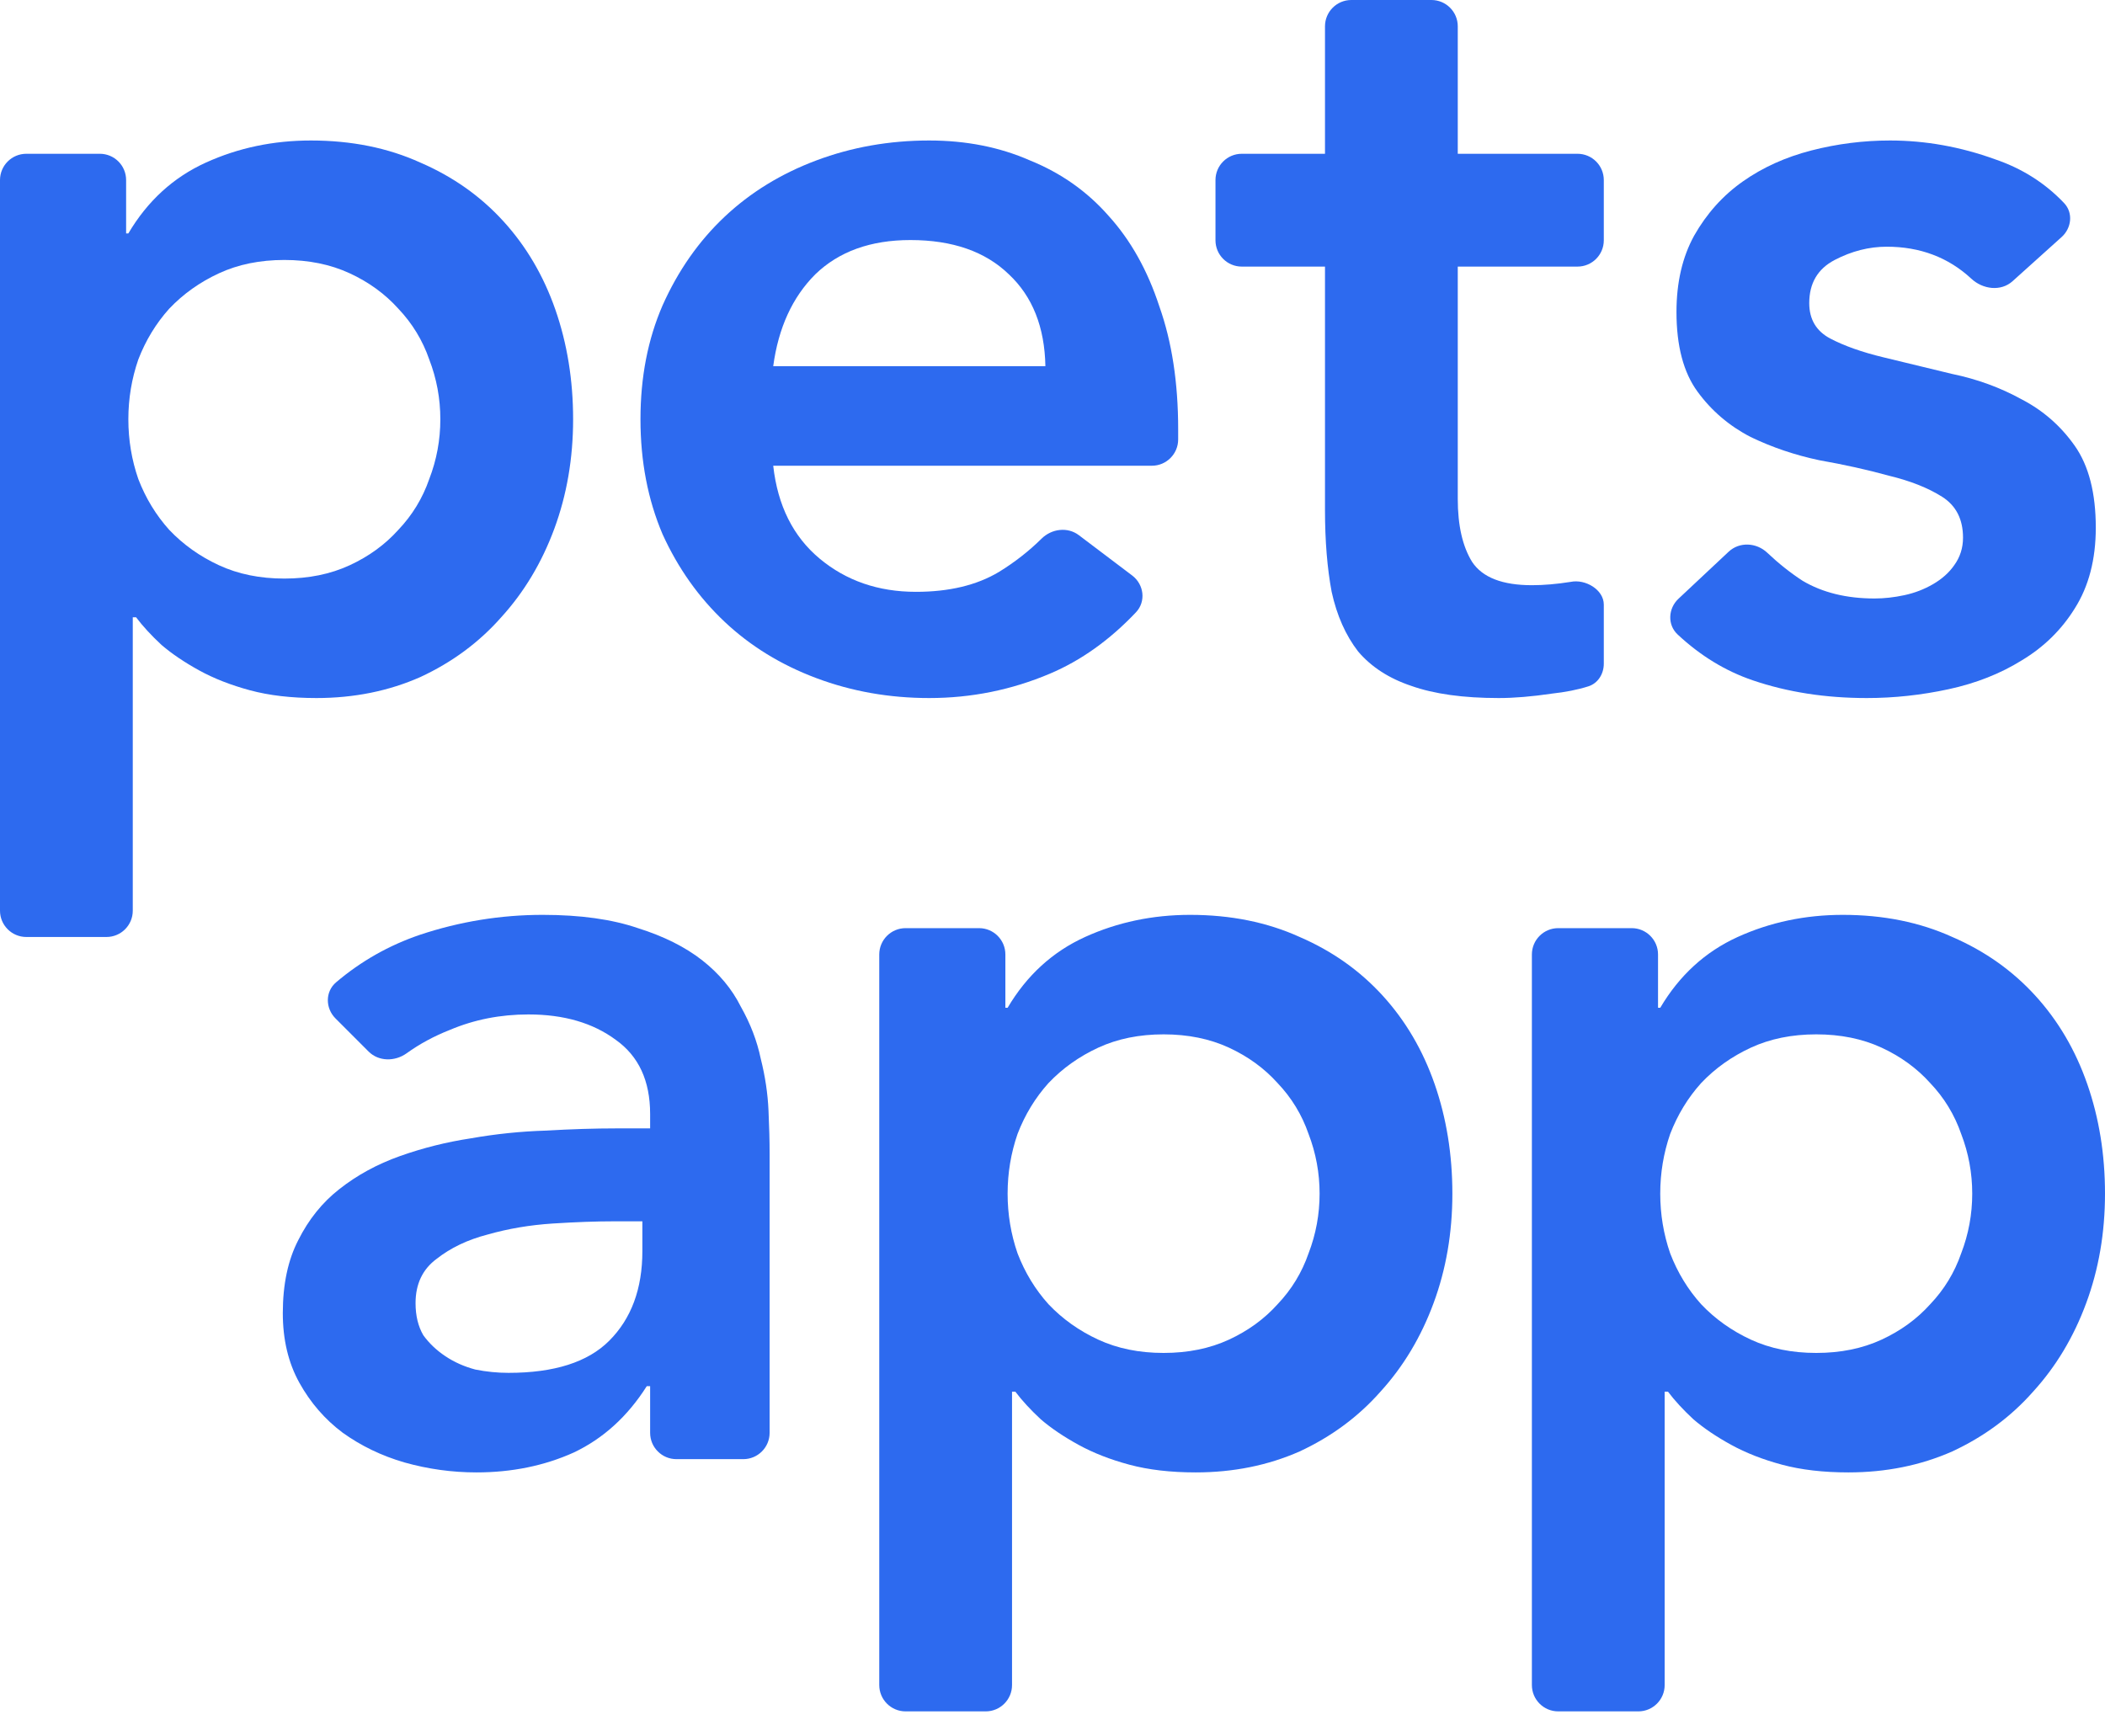 <svg width="80" height="66" viewBox="0 0 80 66" fill="none" xmlns="http://www.w3.org/2000/svg">
<path d="M0 6.845C0 6.292 0.448 5.845 1 5.845H3.793C4.346 5.845 4.793 6.292 4.793 6.845V8.872H4.878C5.606 7.639 6.587 6.742 7.821 6.181C9.054 5.62 10.386 5.34 11.815 5.34C13.357 5.34 14.745 5.62 15.978 6.181C17.212 6.714 18.263 7.456 19.132 8.41C20.001 9.363 20.659 10.484 21.108 11.773C21.556 13.063 21.781 14.45 21.781 15.936C21.781 17.422 21.542 18.809 21.066 20.099C20.589 21.388 19.917 22.509 19.048 23.463C18.207 24.416 17.183 25.173 15.978 25.733C14.773 26.266 13.455 26.532 12.026 26.532C11.073 26.532 10.232 26.434 9.503 26.238C8.774 26.041 8.129 25.789 7.569 25.481C7.008 25.172 6.531 24.85 6.139 24.514C5.747 24.149 5.424 23.799 5.172 23.463H5.046V34.614C5.046 35.167 4.598 35.614 4.046 35.614H1C0.448 35.614 0 35.167 0 34.614V6.845ZM16.735 15.936C16.735 15.151 16.595 14.394 16.314 13.665C16.062 12.937 15.67 12.292 15.137 11.731C14.633 11.171 14.016 10.722 13.287 10.386C12.558 10.049 11.731 9.881 10.806 9.881C9.881 9.881 9.054 10.049 8.325 10.386C7.597 10.722 6.966 11.171 6.433 11.731C5.929 12.292 5.536 12.937 5.256 13.665C5.004 14.394 4.878 15.151 4.878 15.936C4.878 16.721 5.004 17.478 5.256 18.207C5.536 18.936 5.929 19.58 6.433 20.141C6.966 20.701 7.597 21.15 8.325 21.486C9.054 21.823 9.881 21.991 10.806 21.991C11.731 21.991 12.558 21.823 13.287 21.486C14.016 21.15 14.633 20.701 15.137 20.141C15.67 19.58 16.062 18.936 16.314 18.207C16.595 17.478 16.735 16.721 16.735 15.936Z" fill="#2D6AEF"/>
<path d="M29.386 17.702C29.555 19.216 30.143 20.393 31.152 21.234C32.162 22.075 33.381 22.495 34.811 22.495C36.072 22.495 37.123 22.243 37.964 21.739C38.557 21.375 39.099 20.953 39.587 20.471C39.97 20.095 40.573 20.018 41.001 20.341L43.027 21.873C43.478 22.213 43.56 22.863 43.172 23.273C42.173 24.328 41.082 25.106 39.898 25.607C38.441 26.224 36.913 26.532 35.315 26.532C33.801 26.532 32.372 26.28 31.026 25.775C29.681 25.271 28.517 24.556 27.536 23.631C26.555 22.706 25.77 21.599 25.182 20.309C24.621 18.991 24.341 17.534 24.341 15.936C24.341 14.338 24.621 12.895 25.182 11.605C25.77 10.288 26.555 9.166 27.536 8.241C28.517 7.316 29.681 6.601 31.026 6.097C32.372 5.592 33.801 5.34 35.315 5.34C36.717 5.34 37.992 5.592 39.142 6.097C40.319 6.573 41.314 7.274 42.127 8.199C42.968 9.124 43.612 10.274 44.061 11.647C44.538 12.993 44.776 14.549 44.776 16.314V16.702C44.776 17.254 44.328 17.702 43.776 17.702H29.386ZM39.73 13.918C39.702 12.432 39.24 11.269 38.343 10.428C37.446 9.559 36.198 9.124 34.6 9.124C33.087 9.124 31.881 9.559 30.984 10.428C30.115 11.297 29.583 12.46 29.386 13.918H39.73Z" fill="#2D6AEF"/>
<path d="M47.194 10.133C46.641 10.133 46.194 9.686 46.194 9.133V6.845C46.194 6.292 46.641 5.845 47.194 5.845H50.356V1C50.356 0.448 50.804 0 51.356 0H54.402C54.954 0 55.402 0.448 55.402 1V5.845H59.952C60.505 5.845 60.952 6.292 60.952 6.845V9.133C60.952 9.686 60.505 10.133 59.952 10.133H55.402V18.963C55.402 19.973 55.584 20.772 55.949 21.36C56.341 21.949 57.098 22.243 58.219 22.243C58.668 22.243 59.158 22.201 59.691 22.117C60.248 22 60.952 22.411 60.952 22.981V25.227C60.952 25.613 60.732 25.972 60.363 26.088C59.955 26.217 59.493 26.308 58.976 26.364C58.219 26.476 57.547 26.532 56.958 26.532C55.612 26.532 54.505 26.378 53.636 26.07C52.795 25.789 52.122 25.355 51.618 24.766C51.141 24.149 50.805 23.392 50.609 22.495C50.441 21.599 50.356 20.561 50.356 19.384V10.133H47.194Z" fill="#2D6AEF"/>
<path d="M76.487 10.688C76.044 11.087 75.358 11.001 74.921 10.594C74.047 9.783 72.974 9.377 71.703 9.377C71.03 9.377 70.371 9.545 69.727 9.881C69.082 10.218 68.76 10.764 68.76 11.521C68.76 12.138 69.026 12.586 69.558 12.867C70.091 13.147 70.764 13.385 71.577 13.581C72.39 13.778 73.259 13.988 74.184 14.212C75.137 14.408 76.02 14.731 76.833 15.179C77.645 15.6 78.318 16.188 78.851 16.945C79.383 17.702 79.65 18.739 79.65 20.057C79.65 21.262 79.383 22.285 78.851 23.126C78.346 23.939 77.674 24.598 76.833 25.102C76.02 25.607 75.095 25.971 74.058 26.196C73.02 26.42 71.983 26.532 70.946 26.532C69.376 26.532 67.933 26.308 66.615 25.859C65.575 25.505 64.623 24.924 63.758 24.116C63.363 23.748 63.396 23.127 63.79 22.758L65.696 20.971C66.107 20.585 66.752 20.62 67.162 21.007C67.593 21.415 68.041 21.771 68.507 22.075C69.264 22.523 70.175 22.748 71.24 22.748C71.605 22.748 71.983 22.706 72.376 22.622C72.768 22.538 73.132 22.397 73.469 22.201C73.805 22.005 74.072 21.767 74.268 21.486C74.492 21.178 74.604 20.828 74.604 20.435C74.604 19.734 74.338 19.216 73.805 18.879C73.273 18.543 72.6 18.277 71.787 18.081C70.974 17.856 70.091 17.66 69.138 17.492C68.213 17.296 67.344 17.001 66.531 16.609C65.718 16.188 65.045 15.614 64.513 14.885C63.98 14.156 63.714 13.147 63.714 11.857C63.714 10.736 63.938 9.769 64.386 8.956C64.863 8.115 65.48 7.428 66.237 6.896C66.993 6.363 67.862 5.971 68.844 5.718C69.825 5.466 70.82 5.34 71.829 5.34C73.174 5.34 74.506 5.578 75.823 6.055C76.851 6.405 77.725 6.959 78.445 7.718C78.797 8.088 78.731 8.669 78.35 9.011L76.487 10.688Z" fill="#2D6AEF"/>
<path d="M24.708 52.686H24.581C23.853 53.835 22.928 54.676 21.806 55.209C20.685 55.713 19.452 55.965 18.106 55.965C17.181 55.965 16.27 55.839 15.373 55.587C14.504 55.335 13.719 54.956 13.018 54.452C12.346 53.947 11.799 53.316 11.379 52.56C10.958 51.803 10.748 50.92 10.748 49.911C10.748 48.817 10.944 47.892 11.336 47.136C11.729 46.351 12.248 45.706 12.892 45.201C13.565 44.669 14.336 44.248 15.205 43.94C16.074 43.632 16.971 43.407 17.896 43.267C18.849 43.099 19.802 43.001 20.755 42.973C21.708 42.917 22.605 42.889 23.446 42.889H24.708V42.342C24.708 41.081 24.273 40.142 23.404 39.525C22.535 38.88 21.428 38.558 20.082 38.558C19.017 38.558 18.022 38.754 17.097 39.146C16.495 39.383 15.947 39.679 15.453 40.035C15.011 40.352 14.393 40.353 14.008 39.968L12.75 38.709C12.363 38.322 12.355 37.691 12.773 37.337C13.721 36.532 14.784 35.93 15.962 35.53C17.475 35.026 19.031 34.773 20.629 34.773C22.059 34.773 23.264 34.942 24.245 35.278C25.226 35.586 26.039 35.993 26.684 36.497C27.329 37.002 27.819 37.591 28.155 38.263C28.52 38.908 28.772 39.567 28.912 40.24C29.081 40.912 29.179 41.571 29.207 42.216C29.235 42.833 29.249 43.379 29.249 43.856V54.461C29.249 55.013 28.801 55.461 28.249 55.461H25.708C25.155 55.461 24.708 55.013 24.708 54.461V52.686ZM24.413 46.421H23.362C22.661 46.421 21.876 46.449 21.007 46.505C20.138 46.561 19.311 46.701 18.527 46.925C17.77 47.121 17.125 47.43 16.592 47.85C16.06 48.243 15.793 48.803 15.793 49.532C15.793 50.009 15.892 50.415 16.088 50.752C16.312 51.06 16.592 51.326 16.929 51.55C17.265 51.775 17.644 51.943 18.064 52.055C18.485 52.139 18.905 52.181 19.326 52.181C21.064 52.181 22.339 51.775 23.152 50.962C23.993 50.121 24.413 48.986 24.413 47.556V46.421Z" fill="#2D6AEF"/>
<path d="M33.416 36.278C33.416 35.726 33.864 35.278 34.416 35.278H37.209C37.762 35.278 38.209 35.726 38.209 36.278V38.305H38.294C39.022 37.072 40.004 36.175 41.237 35.614C42.47 35.054 43.802 34.773 45.231 34.773C46.773 34.773 48.161 35.054 49.394 35.614C50.628 36.147 51.679 36.89 52.548 37.843C53.417 38.796 54.075 39.917 54.524 41.207C54.972 42.496 55.197 43.884 55.197 45.37C55.197 46.855 54.959 48.243 54.482 49.532C54.005 50.822 53.333 51.943 52.464 52.896C51.623 53.849 50.6 54.606 49.394 55.167C48.189 55.699 46.871 55.965 45.442 55.965C44.489 55.965 43.648 55.867 42.919 55.671C42.19 55.475 41.545 55.223 40.985 54.914C40.424 54.606 39.947 54.284 39.555 53.947C39.163 53.583 38.84 53.232 38.588 52.896H38.462V64.048C38.462 64.6 38.014 65.048 37.462 65.048H34.416C33.864 65.048 33.416 64.6 33.416 64.048V36.278ZM50.151 45.37C50.151 44.585 50.011 43.828 49.731 43.099C49.478 42.37 49.086 41.725 48.553 41.165C48.049 40.604 47.432 40.156 46.703 39.819C45.974 39.483 45.147 39.315 44.222 39.315C43.297 39.315 42.47 39.483 41.742 39.819C41.013 40.156 40.382 40.604 39.849 41.165C39.345 41.725 38.952 42.37 38.672 43.099C38.42 43.828 38.294 44.585 38.294 45.37C38.294 46.154 38.42 46.911 38.672 47.64C38.952 48.369 39.345 49.014 39.849 49.574C40.382 50.135 41.013 50.583 41.742 50.92C42.47 51.256 43.297 51.424 44.222 51.424C45.147 51.424 45.974 51.256 46.703 50.92C47.432 50.583 48.049 50.135 48.553 49.574C49.086 49.014 49.478 48.369 49.731 47.64C50.011 46.911 50.151 46.154 50.151 45.37Z" fill="#2D6AEF"/>
<path d="M58.219 36.278C58.219 35.726 58.667 35.278 59.219 35.278H62.013C62.565 35.278 63.013 35.726 63.013 36.278V38.305H63.097C63.826 37.072 64.807 36.175 66.04 35.614C67.274 35.054 68.605 34.773 70.035 34.773C71.576 34.773 72.964 35.054 74.197 35.614C75.431 36.147 76.482 36.89 77.351 37.843C78.22 38.796 78.879 39.917 79.327 41.207C79.776 42.496 80 43.884 80 45.37C80 46.855 79.762 48.243 79.285 49.532C78.809 50.822 78.136 51.943 77.267 52.896C76.426 53.849 75.403 54.606 74.197 55.167C72.992 55.699 71.675 55.965 70.245 55.965C69.292 55.965 68.451 55.867 67.722 55.671C66.993 55.475 66.349 55.223 65.788 54.914C65.227 54.606 64.751 54.284 64.358 53.947C63.966 53.583 63.643 53.232 63.391 52.896H63.265V64.048C63.265 64.6 62.817 65.048 62.265 65.048H59.219C58.667 65.048 58.219 64.6 58.219 64.048V36.278ZM74.954 45.37C74.954 44.585 74.814 43.828 74.534 43.099C74.281 42.37 73.889 41.725 73.356 41.165C72.852 40.604 72.235 40.156 71.506 39.819C70.778 39.483 69.951 39.315 69.026 39.315C68.1 39.315 67.274 39.483 66.545 39.819C65.816 40.156 65.185 40.604 64.653 41.165C64.148 41.725 63.756 42.37 63.475 43.099C63.223 43.828 63.097 44.585 63.097 45.37C63.097 46.154 63.223 46.911 63.475 47.64C63.756 48.369 64.148 49.014 64.653 49.574C65.185 50.135 65.816 50.583 66.545 50.92C67.274 51.256 68.1 51.424 69.026 51.424C69.951 51.424 70.778 51.256 71.506 50.92C72.235 50.583 72.852 50.135 73.356 49.574C73.889 49.014 74.281 48.369 74.534 47.64C74.814 46.911 74.954 46.154 74.954 45.37Z" fill="#2D6AEF"/>
</svg>

